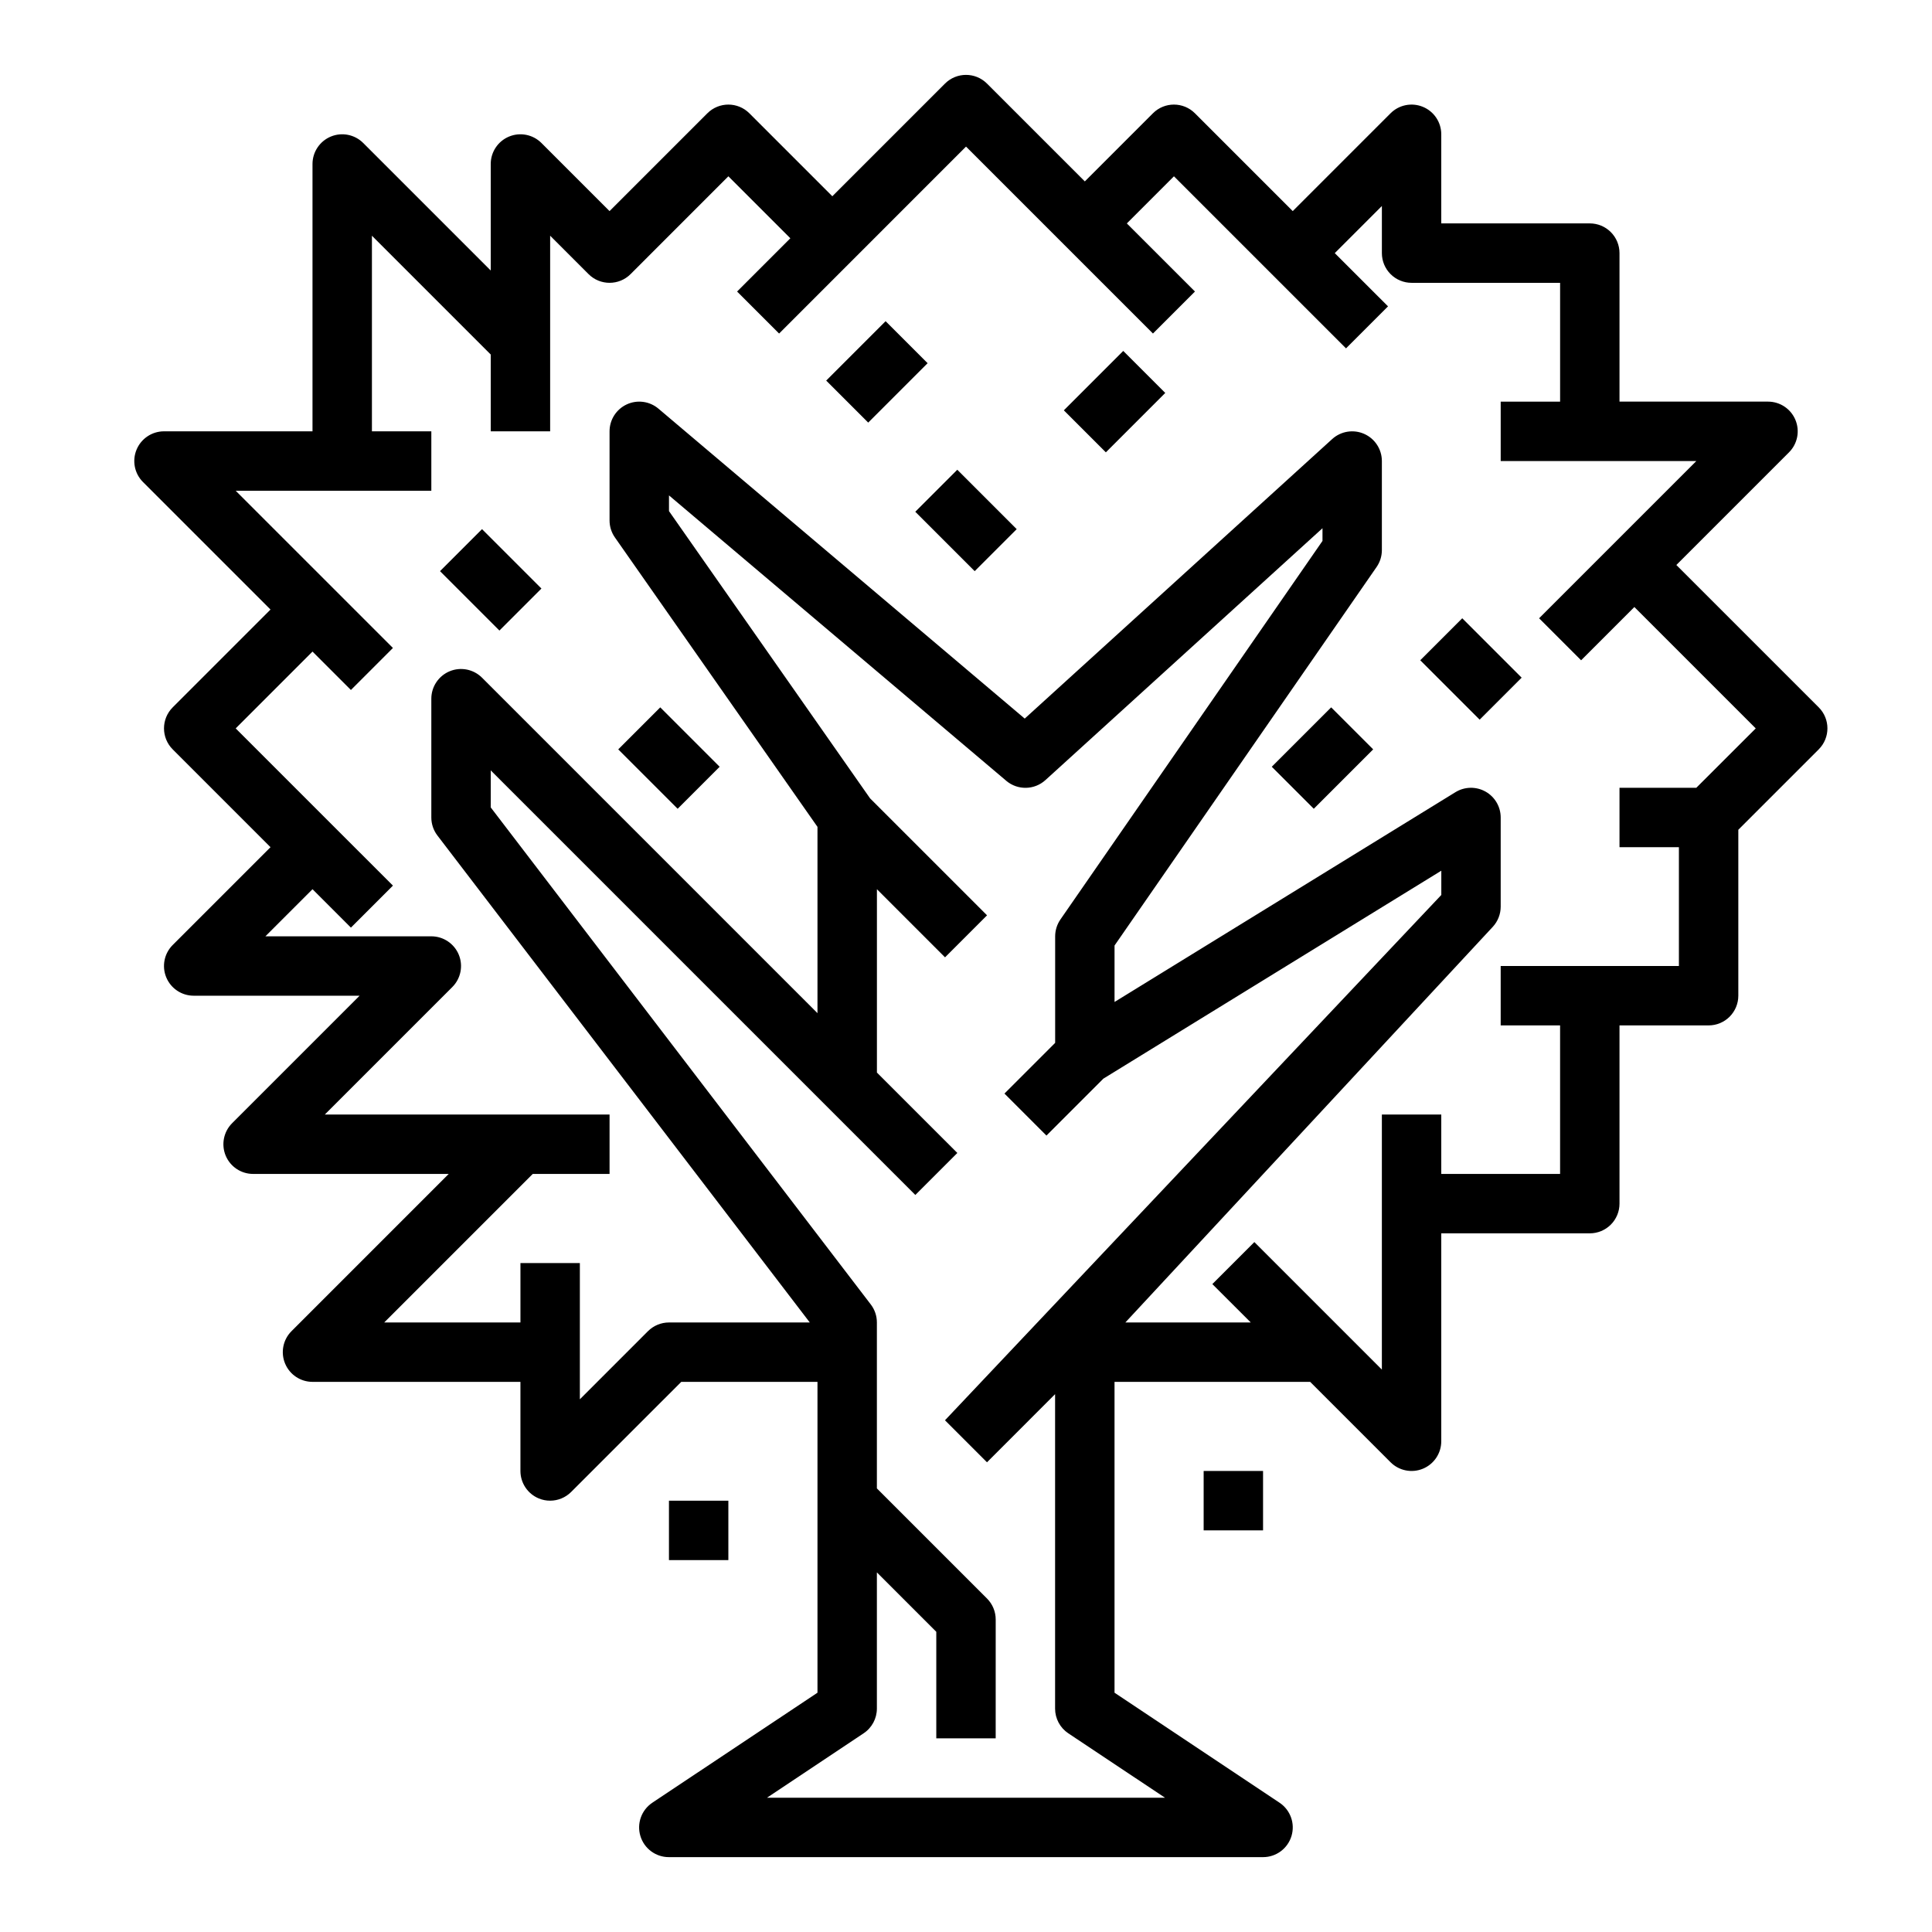 <?xml version="1.0" encoding="UTF-8"?>
<!-- Uploaded to: SVG Repo, www.svgrepo.com, Generator: SVG Repo Mixer Tools -->
<svg fill="#000000" width="800px" height="800px" version="1.1" viewBox="144 144 512 512" xmlns="http://www.w3.org/2000/svg">
 <g>
  <path d="m588.25 293.73 29.859-29.859c2.25-2.25 2.922-5.637 1.703-8.578-1.215-2.941-4.086-4.859-7.269-4.859h-39.359v-39.359c0-2.09-0.828-4.09-2.305-5.566-1.477-1.477-3.481-2.305-5.566-2.305h-39.363v-23.617c0-3.184-1.918-6.055-4.859-7.269-2.941-1.219-6.324-0.547-8.578 1.703l-25.922 25.922-25.922-25.922c-3.074-3.074-8.059-3.074-11.129 0l-18.051 18.051-25.926-25.922c-3.074-3.074-8.055-3.074-11.129 0l-29.859 29.859-21.988-21.988c-3.07-3.074-8.055-3.074-11.129 0l-25.922 25.922-18.051-18.051c-2.254-2.25-5.637-2.922-8.578-1.703s-4.859 4.086-4.859 7.269v28.23l-33.797-33.797c-2.25-2.25-5.637-2.922-8.578-1.703-2.938 1.219-4.856 4.086-4.859 7.269v70.848h-39.359c-3.184 0.004-6.051 1.922-7.269 4.859-1.219 2.941-0.547 6.328 1.703 8.578l33.797 33.797-25.922 25.922c-3.074 3.074-3.074 8.059 0 11.129l25.922 25.926-25.922 25.922c-2.254 2.25-2.926 5.637-1.707 8.578 1.219 2.941 4.086 4.859 7.269 4.859h43.973l-33.793 33.793c-2.25 2.254-2.922 5.637-1.707 8.578 1.219 2.941 4.09 4.859 7.273 4.859h51.844l-41.664 41.668c-2.254 2.25-2.926 5.637-1.707 8.578s4.086 4.859 7.269 4.859h55.105v23.617c0 3.184 1.918 6.055 4.856 7.273 0.957 0.398 1.98 0.602 3.016 0.598 2.09 0 4.09-0.832 5.566-2.309l29.184-29.18h36.098v82.379l-43.73 29.125 0.004 0.004c-2.91 1.918-4.211 5.516-3.203 8.852 1.008 3.336 4.086 5.609 7.57 5.594h157.44c3.469 0 6.531-2.269 7.535-5.59 1.008-3.32-0.281-6.906-3.168-8.832l-43.727-29.152v-82.379h51.844l21.309 21.309c2.254 2.25 5.637 2.926 8.578 1.707s4.859-4.09 4.859-7.273v-55.102h39.363c2.086 0 4.09-0.832 5.566-2.305 1.477-1.477 2.305-3.481 2.305-5.566v-47.234h23.617c2.086 0 4.09-0.828 5.566-2.305 1.473-1.477 2.305-3.481 2.305-5.566v-43.973l21.309-21.309v-0.004c3.074-3.07 3.074-8.055 0-11.129zm-193.82 226.66 11.133 11.133 18.047-18.055v83.336c0 2.629 1.316 5.086 3.504 6.547l25.625 17.066h-105.48l25.602-17.066h-0.004c2.199-1.453 3.523-3.914 3.527-6.547v-36.102l15.742 15.742v28.23h15.742l0.004-31.488c0-2.09-0.832-4.09-2.309-5.566l-29.18-29.18v-43.977c0.004-1.727-0.566-3.406-1.621-4.777l-100.71-131.71v-9.816l112.52 112.52 11.133-11.133-21.312-21.309v-48.586l18.051 18.051 11.133-11.133-31-31-53.289-76.121v-4.164l89.379 75.633v0.004c3.019 2.551 7.461 2.469 10.383-0.191l73.422-66.746v3.363l-69.445 100.31c-0.91 1.316-1.398 2.879-1.402 4.477v28.23l-13.438 13.438 11.133 11.133 15.09-15.09 89.551-55.105v6.43zm199.11-167.62h-20.355v15.742h15.742v31.488l-47.23 0.004v15.742h15.742v39.359h-31.488v-15.742h-15.742v67.59l-33.793-33.793-11.133 11.133 10.18 10.172h-33.23l97.363-104.84c1.352-1.461 2.102-3.375 2.102-5.363v-23.617c0-2.852-1.543-5.481-4.031-6.871-2.488-1.391-5.535-1.328-7.965 0.164l-90.34 55.594v-14.957l69.445-100.31c0.91-1.312 1.398-2.867 1.402-4.465v-23.613c0-3.117-1.836-5.941-4.688-7.203-2.852-1.262-6.176-0.723-8.484 1.375l-81.477 74.074-97.066-82.133c-2.34-1.98-5.617-2.422-8.398-1.133-2.781 1.293-4.562 4.078-4.559 7.144v23.617c0 1.613 0.496 3.188 1.426 4.512l53.676 76.688v49.367l-88.898-88.898c-2.25-2.25-5.637-2.926-8.578-1.707-2.938 1.219-4.856 4.09-4.859 7.269v31.488c0 1.73 0.57 3.41 1.621 4.781l98.676 129.04h-37.32c-2.086 0.004-4.09 0.832-5.566 2.309l-18.047 18.051v-36.102h-15.746v15.742h-36.102l39.359-39.359h20.359v-15.742h-75.461l33.793-33.793v-0.004c2.25-2.25 2.926-5.637 1.707-8.578-1.219-2.938-4.09-4.856-7.273-4.859h-43.973l12.484-12.484 10.18 10.18 11.133-11.133-41.668-41.664 20.355-20.359 10.18 10.18 11.133-11.133-41.668-41.664h51.844v-15.746h-15.742v-51.844l31.488 31.488v20.355h15.742v-51.844l10.18 10.18c3.074 3.07 8.059 3.07 11.133 0l25.922-25.926 16.422 16.422-14.117 14.117 11.133 11.133 49.539-49.543 49.539 49.539 11.133-11.133-18.055-18.047 12.484-12.488 45.602 45.602 11.133-11.133-14.113-14.109 12.484-12.484v12.484c0 2.086 0.828 4.09 2.305 5.566 1.477 1.477 3.481 2.305 5.566 2.305h39.359v31.488h-15.742v15.742h51.844l-41.668 41.668 11.133 11.133 14.113-14.117 32.168 32.168z"/>
  <path d="m260.61 295.36 11.133-11.133 15.742 15.742-11.133 11.133z"/>
  <path d="m362.95 244.86 15.742-15.742 11.133 11.133-15.742 15.742z"/>
  <path d="m386.56 279.62 11.133-11.133 15.742 15.742-11.133 11.133z"/>
  <path d="m425.93 252.74 15.742-15.742 11.133 11.133-15.742 15.742z"/>
  <path d="m520.38 318.98 11.133-11.133 15.742 15.742-11.133 11.133z"/>
  <path d="m481.03 347.2 15.742-15.742 11.133 11.133-15.742 15.742z"/>
  <path d="m307.84 342.59 11.133-11.133 15.742 15.742-11.133 11.133z"/>
  <path d="m462.98 533.82h15.742v15.742h-15.742z"/>
  <path d="m321.28 541.7h15.742v15.742h-15.742z"/>
 </g>
</svg>